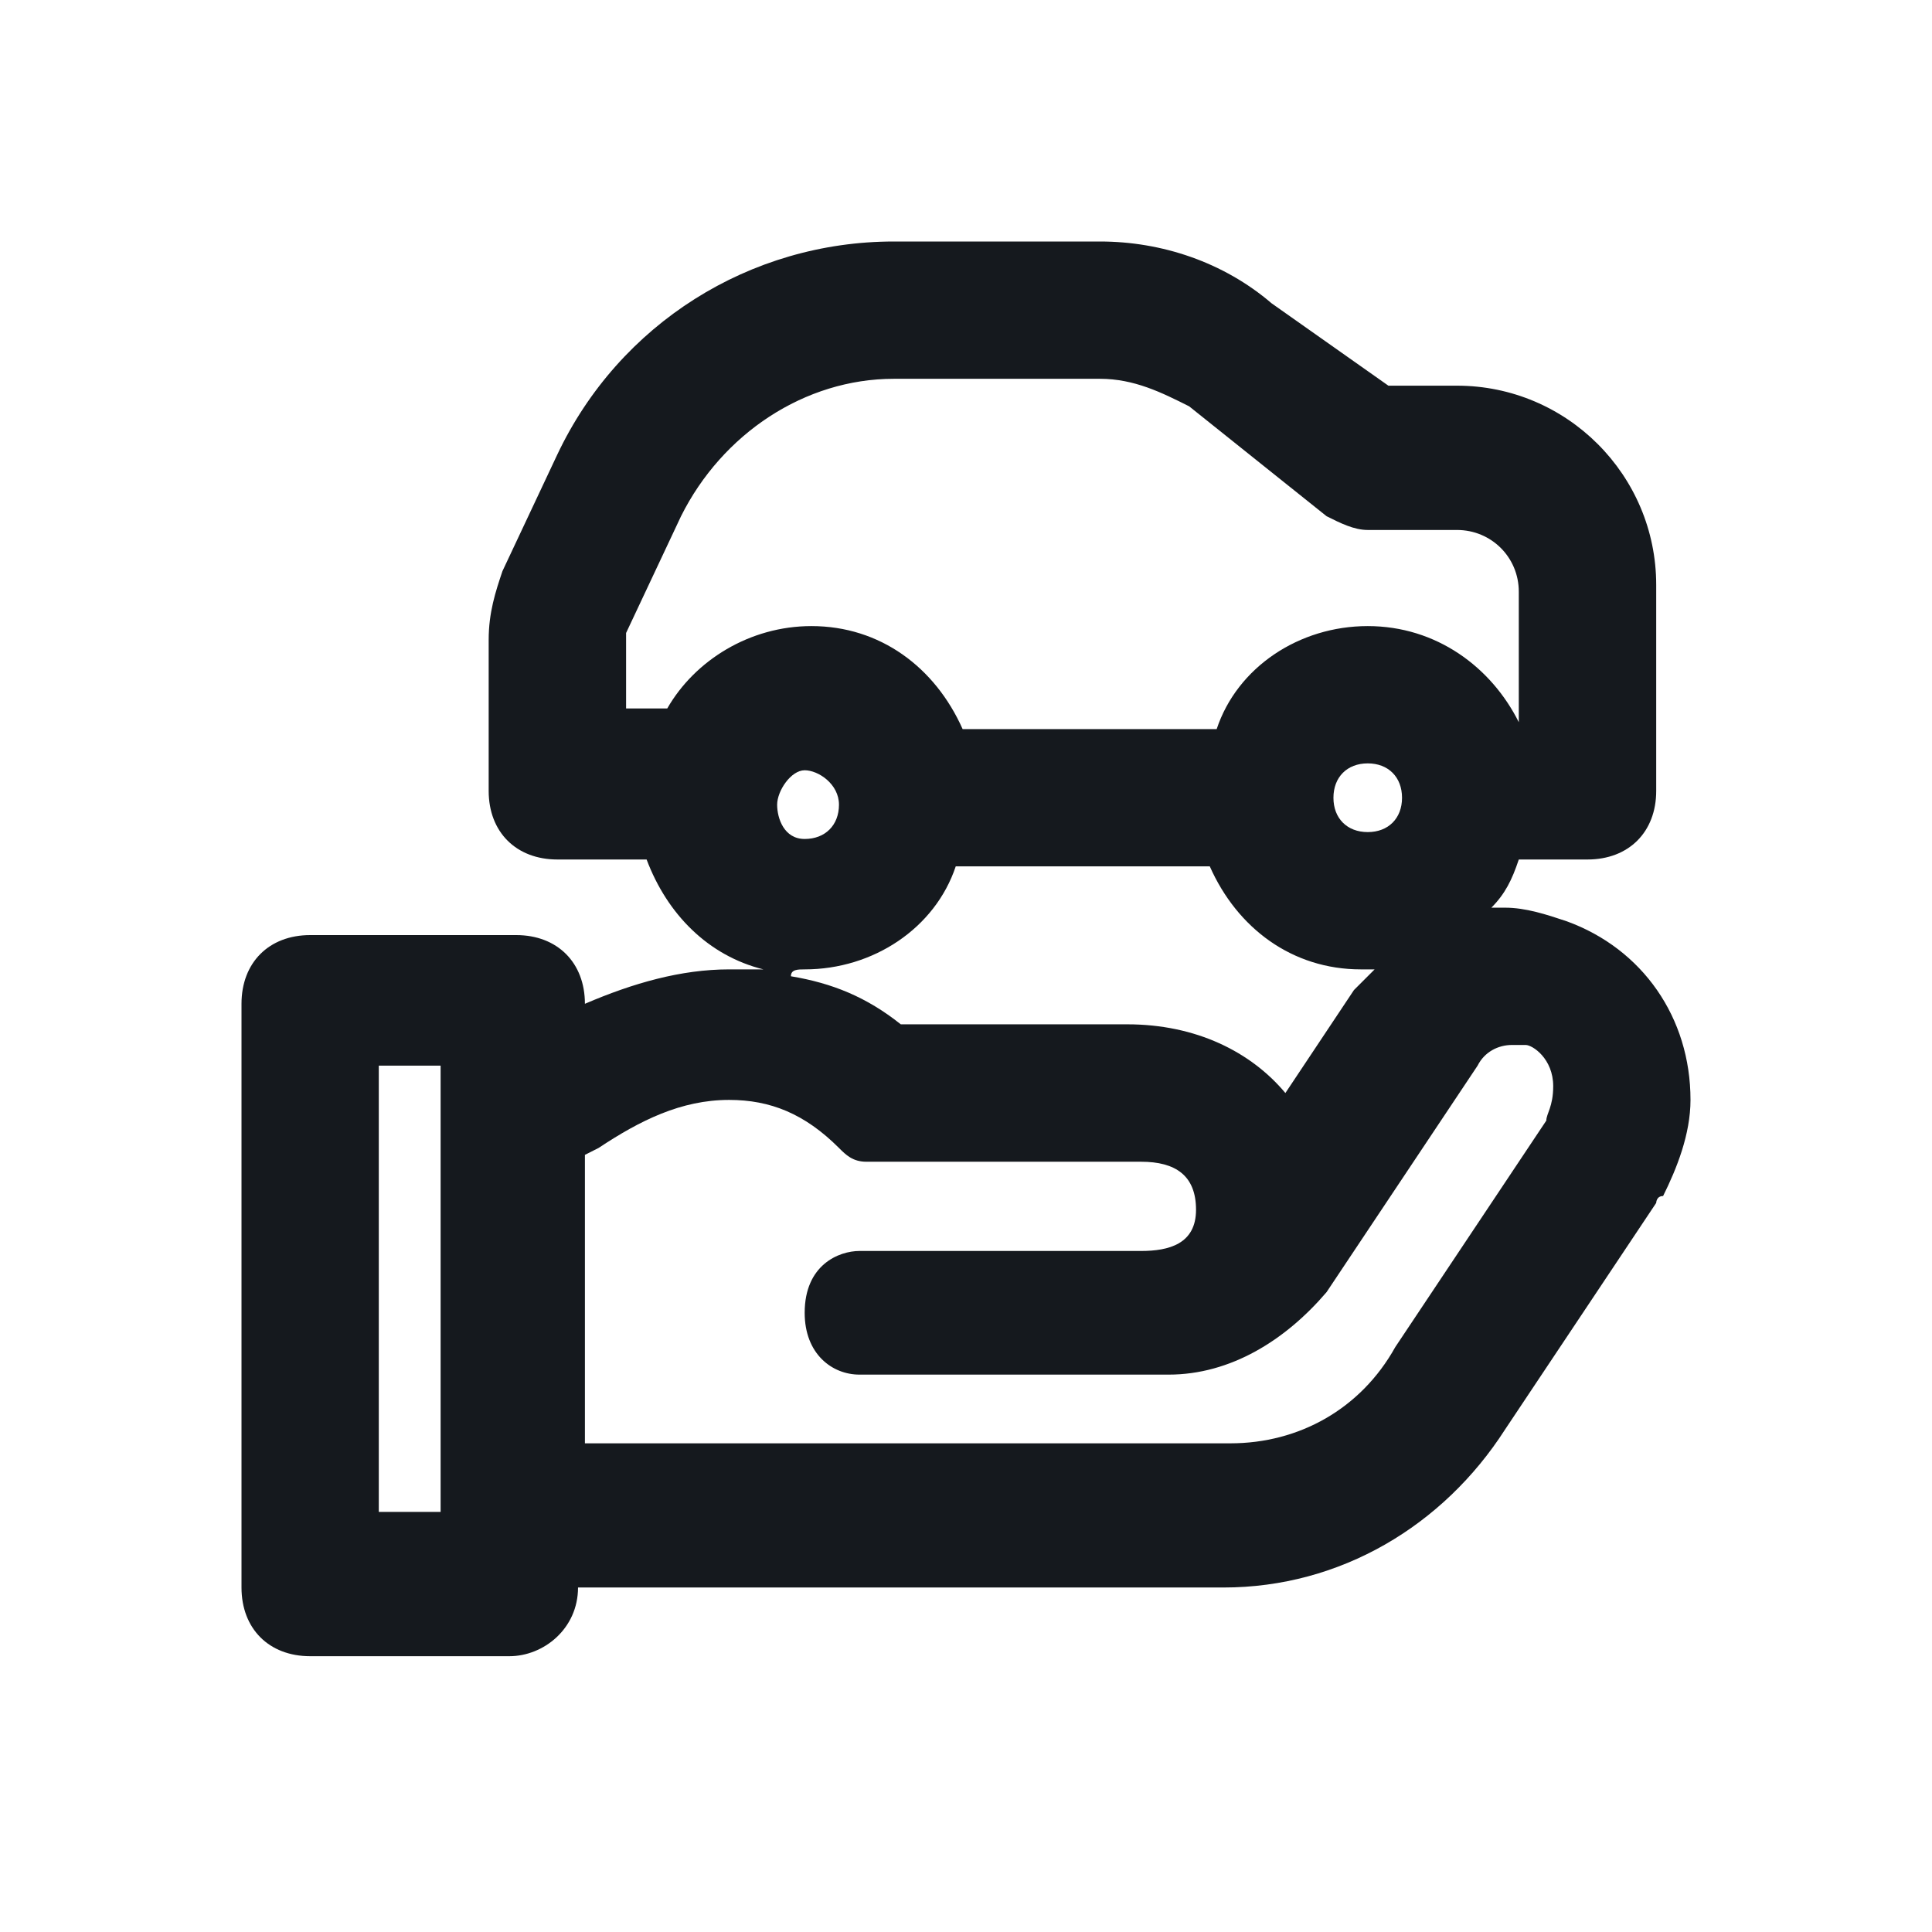 <svg width="16" height="16" viewBox="0 0 16 16" fill="none" xmlns="http://www.w3.org/2000/svg">
<path d="M12.976 7.63C12.806 7.573 12.635 7.517 12.464 7.517C12.408 7.517 12.408 7.517 12.351 7.517C12.464 7.403 12.521 7.289 12.578 7.118H13.147C13.488 7.118 13.716 6.891 13.716 6.55V4.844C13.716 3.934 12.976 3.194 12.066 3.194H11.498L10.531 2.512C10.133 2.171 9.621 2 9.109 2H7.403C6.209 2 5.128 2.682 4.616 3.763L4.161 4.73C4.104 4.9 4.047 5.071 4.047 5.299V6.55C4.047 6.891 4.275 7.118 4.616 7.118H5.355C5.526 7.573 5.867 7.915 6.322 8.028C6.209 8.028 6.095 8.028 6.038 8.028C5.64 8.028 5.242 8.142 4.844 8.313C4.844 7.972 4.616 7.744 4.275 7.744H2.569C2.227 7.744 2 7.972 2 8.313V13.147C2 13.488 2.227 13.716 2.569 13.716H4.218C4.502 13.716 4.787 13.488 4.787 13.147H7.46H10.133C11.1 13.147 11.953 12.635 12.464 11.839L13.716 9.962C13.716 9.962 13.716 9.905 13.773 9.905C13.886 9.678 14 9.393 14 9.109C14 8.427 13.602 7.858 12.976 7.63ZM3.649 12.521H3.137V8.825H3.649V12.521ZM11.327 6.891C11.156 6.891 11.043 6.777 11.043 6.607C11.043 6.436 11.156 6.322 11.327 6.322C11.498 6.322 11.611 6.436 11.611 6.607C11.611 6.777 11.498 6.891 11.327 6.891ZM5.185 5.242L5.64 4.275C5.981 3.592 6.664 3.137 7.403 3.137H9.109C9.393 3.137 9.621 3.251 9.848 3.365L10.986 4.275C11.1 4.332 11.213 4.389 11.327 4.389H12.066C12.351 4.389 12.578 4.616 12.578 4.9V5.981C12.351 5.526 11.896 5.185 11.327 5.185C10.758 5.185 10.246 5.526 10.076 6.038H7.972C7.744 5.526 7.289 5.185 6.72 5.185C6.209 5.185 5.754 5.469 5.526 5.867H5.185V5.242ZM6.948 6.664C6.948 6.834 6.834 6.948 6.664 6.948C6.493 6.948 6.436 6.777 6.436 6.664C6.436 6.55 6.55 6.379 6.664 6.379C6.777 6.379 6.948 6.493 6.948 6.664ZM6.664 8.028C7.232 8.028 7.744 7.687 7.915 7.175H10.019C10.246 7.687 10.701 8.028 11.27 8.028C11.327 8.028 11.327 8.028 11.384 8.028C11.327 8.085 11.27 8.142 11.213 8.199L10.645 9.052C10.36 8.711 9.905 8.483 9.336 8.483H7.46C7.175 8.256 6.891 8.142 6.55 8.085C6.55 8.028 6.607 8.028 6.664 8.028ZM12.806 9.28L11.555 11.156C11.27 11.668 10.758 11.953 10.19 11.953H7.517H4.844V9.564L4.957 9.507C5.299 9.28 5.64 9.109 6.038 9.109C6.379 9.109 6.664 9.223 6.948 9.507C7.005 9.564 7.062 9.621 7.175 9.621C7.175 9.621 9.166 9.621 9.45 9.621C9.735 9.621 9.905 9.735 9.905 10.019C9.905 10.303 9.678 10.36 9.45 10.36H7.118C6.948 10.36 6.664 10.474 6.664 10.872C6.664 11.213 6.891 11.384 7.118 11.384H9.393H9.678C10.19 11.384 10.645 11.1 10.986 10.701L12.237 8.825C12.294 8.711 12.408 8.654 12.521 8.654C12.578 8.654 12.635 8.654 12.635 8.654C12.692 8.654 12.863 8.768 12.863 8.995C12.863 9.166 12.806 9.223 12.806 9.28Z" fill="#15191E"/>
</svg>
